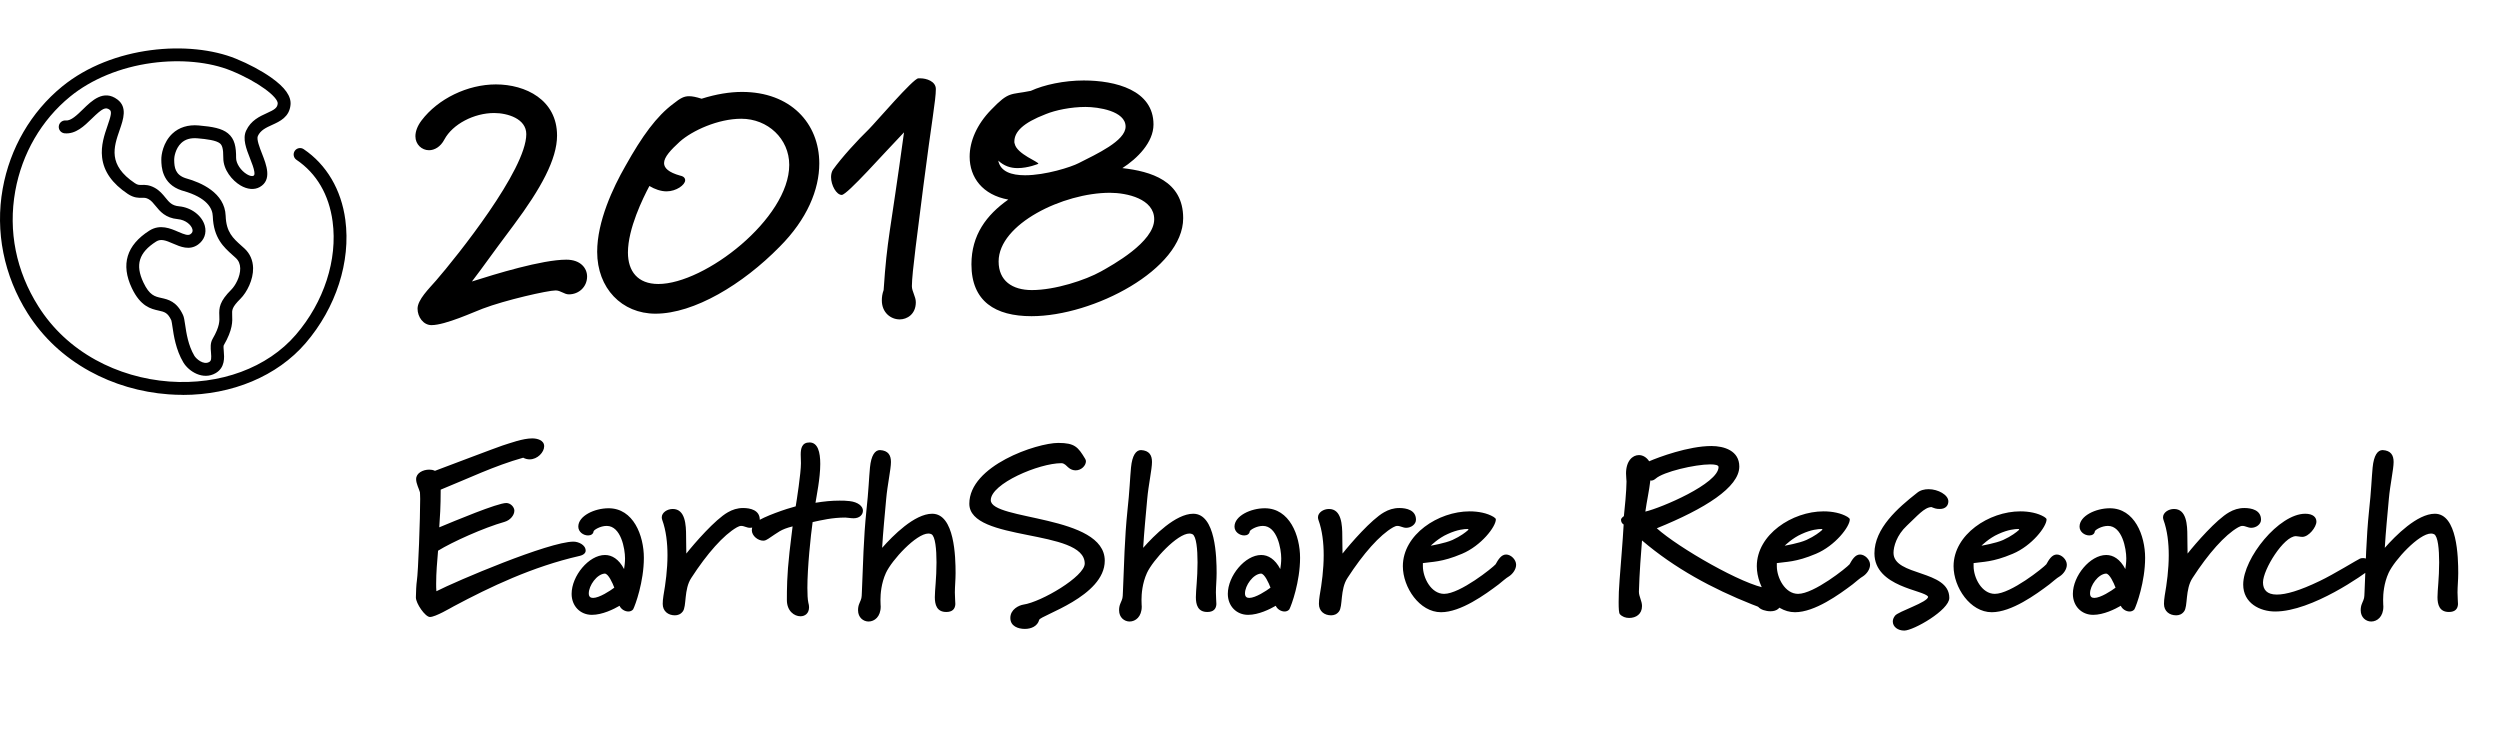 <svg width="671" height="197" viewBox="0 0 671 197" fill="none" xmlns="http://www.w3.org/2000/svg">
<path d="M49.071 105.981C47.79 105.981 46.503 105.935 45.209 105.838C37.743 105.292 30.426 103.143 24.047 99.623C17.118 95.799 11.522 90.572 7.42 84.091C1.041 74 -1.339 62.124 0.724 50.644C2.678 39.767 8.333 30.04 16.652 23.241C30.18 12.183 51.006 10.748 63.317 15.754C66.759 17.15 70.214 19.001 72.782 20.813C76.502 23.442 78.204 25.838 77.977 28.15C77.66 31.423 75.111 32.579 73.06 33.514C71.385 34.273 69.936 34.936 69.204 36.514C68.81 37.364 69.69 39.624 70.337 41.273C71.495 44.234 73.086 48.293 69.735 50.195C68.286 51.02 66.397 50.864 64.553 49.773C62.315 48.449 59.908 45.566 59.934 42.364C59.953 39.773 59.584 38.936 59.022 38.481C58.019 37.663 55.547 37.345 53.031 37.124C51.154 36.962 49.712 37.377 48.638 38.397C47.033 39.916 46.749 42.286 46.755 42.696C46.755 42.78 46.755 42.877 46.755 42.975C46.781 44.942 47.046 46.936 49.848 47.838C49.893 47.851 49.958 47.871 50.048 47.897C53.885 48.975 60.354 51.715 60.568 57.942C60.717 62.312 62.522 63.916 64.799 65.955C65.064 66.195 65.336 66.436 65.608 66.682C67.082 68.039 67.891 69.858 67.93 71.942C67.995 75.072 66.274 78.448 64.546 80.176C62.211 82.5 62.25 83.201 62.315 84.591C62.392 86.221 62.509 88.461 60.044 92.695C59.947 92.916 60.018 93.727 60.063 94.26C60.205 95.903 60.445 98.649 57.889 100.143C54.519 102.11 50.682 99.734 49.207 97.266C47.195 93.896 46.619 90 46.283 87.669C46.186 87.02 46.069 86.215 45.985 85.981C45.021 83.903 44.148 83.708 42.563 83.357C40.525 82.903 37.73 82.279 35.382 77.319C32.386 70.987 33.959 65.806 40.072 61.91C42.932 60.085 45.765 61.319 47.829 62.215C49.602 62.981 50.508 63.299 51.142 62.838C51.64 62.481 51.788 62.072 51.64 61.514C51.323 60.338 49.776 59.007 47.739 58.819C44.387 58.514 42.919 56.702 41.741 55.247C41.133 54.501 40.616 53.858 39.891 53.455C39.192 53.066 38.791 53.078 38.125 53.092C37.206 53.111 35.945 53.143 34.295 52.046C30.109 49.241 27.851 46.046 27.405 42.26C27.023 39.066 28.045 36.111 28.867 33.728C29.74 31.196 30.083 29.949 29.449 29.475C28.343 28.637 27.495 29.053 24.668 31.812C22.63 33.806 20.321 36.066 17.332 35.78C16.381 35.689 15.688 34.845 15.779 33.897C15.87 32.949 16.711 32.248 17.655 32.339C19.053 32.468 20.683 30.878 22.262 29.338C24.604 27.046 27.812 23.91 31.526 26.715C34.23 28.761 33.111 32.007 32.121 34.864C30.523 39.488 28.873 44.26 36.203 49.163C36.947 49.657 37.31 49.65 38.034 49.63C38.882 49.611 40.033 49.578 41.554 50.423C42.861 51.15 43.682 52.163 44.413 53.059C45.422 54.299 46.147 55.195 48.056 55.371C51.323 55.669 54.234 57.871 54.971 60.604C55.502 62.565 54.816 64.448 53.147 65.65C50.857 67.286 48.424 66.234 46.464 65.384C44.465 64.513 43.178 64.026 41.916 64.825C37.264 67.786 36.242 71.078 38.494 75.825C40.124 79.266 41.528 79.578 43.307 79.974C45.144 80.383 47.434 80.89 49.117 84.539C49.395 85.137 49.511 85.942 49.692 87.162C50.016 89.37 50.508 92.708 52.164 95.487C52.649 96.305 54.616 98.052 56.156 97.156C56.725 96.825 56.77 96.247 56.628 94.565C56.524 93.396 56.408 92.078 57.061 90.955C59.008 87.604 58.931 86.091 58.866 84.76C58.756 82.565 58.924 80.89 62.107 77.715C63.117 76.708 64.521 74.273 64.475 72.007C64.449 70.858 64.061 69.948 63.272 69.228C63.013 68.994 62.761 68.76 62.502 68.533C60.069 66.364 57.313 63.903 57.113 58.053C57.042 55.942 55.593 53.039 49.11 51.215C48.961 51.169 48.851 51.144 48.78 51.117C43.391 49.371 43.326 44.585 43.3 43.007C43.3 42.923 43.3 42.838 43.3 42.767C43.275 41.65 43.747 38.241 46.264 35.864C48.049 34.183 50.488 33.423 53.315 33.67C57.055 33.994 59.539 34.449 61.182 35.786C63.026 37.286 63.388 39.507 63.369 42.384C63.356 43.877 64.644 45.812 66.287 46.786C67.011 47.215 67.691 47.364 68.027 47.176C68.182 47.085 68.383 46.975 68.273 46.144C68.144 45.157 67.62 43.819 67.115 42.533C66.099 39.936 65.045 37.248 66.067 35.053C67.335 32.312 69.716 31.235 71.624 30.364C73.649 29.442 74.419 28.988 74.535 27.819C74.704 26.111 69.379 21.956 62.01 18.962C56.214 16.605 48.457 15.858 40.732 16.91C32.315 18.053 24.526 21.261 18.807 25.936C11.127 32.209 5.907 41.209 4.095 51.267C2.161 62.046 4.309 72.76 10.312 82.247C14.097 88.234 19.273 93.065 25.684 96.604C31.629 99.883 38.461 101.89 45.435 102.403C59.086 103.403 71.786 98.708 79.413 89.838C86.957 81.065 90.645 69.708 89.273 59.462C88.309 52.254 84.958 46.527 79.575 42.897C78.786 42.364 78.579 41.293 79.109 40.501C79.64 39.709 80.714 39.501 81.503 40.033C87.636 44.169 91.609 50.91 92.689 59.007C94.19 70.221 90.198 82.591 82.021 92.104C74.419 100.942 62.295 106 49.052 106" fill="black"/>
<path d="M157.576 74.208C157.576 76.992 155.368 79.008 152.68 79.008C151.432 79.008 150.472 77.952 149.128 77.952C147.016 77.952 135.592 80.544 129.544 82.848C127.432 83.616 119.56 87.264 115.816 87.264C113.608 87.264 112.072 85.056 112.072 82.848C112.072 80.448 115.144 77.472 117.064 75.264C122.632 68.832 141.256 45.6 141.256 36C141.256 31.872 136.264 30.336 132.616 30.336C127.24 30.336 121.48 33.312 119.272 37.44C118.216 39.456 116.584 40.32 115.144 40.32C113.224 40.32 111.496 38.784 111.496 36.576C111.496 35.328 111.976 33.888 113.128 32.352C117.544 26.496 125.512 22.656 133.096 22.656C141.064 22.656 149.512 26.784 149.512 36.384C149.512 42.72 145.192 50.592 137.896 60.384C130.984 69.6 130.12 71.04 126.664 75.552C133 73.536 145.48 69.696 152.008 69.696C155.848 69.696 157.576 72 157.576 74.208ZM211.833 44.256C211.833 37.248 206.073 31.872 198.969 31.872C192.729 31.872 185.817 35.04 182.457 38.016C180.057 40.224 178.233 42.144 178.233 43.776C178.233 45.12 179.481 46.272 182.553 47.136C183.513 47.328 183.897 47.808 183.897 48.384C183.897 49.632 181.497 51.36 178.905 51.36C177.369 51.36 175.737 50.784 174.297 49.92C172.569 53.184 168.537 61.344 168.537 67.776C168.537 72.768 171.129 76.224 176.697 76.224C189.177 76.224 211.833 58.656 211.833 44.256ZM219.897 43.872C219.897 50.88 216.633 58.848 209.241 66.24C199.353 76.32 186.297 84.192 175.929 84.192C166.905 84.192 160.281 77.376 160.281 67.584C160.281 59.424 164.505 50.4 167.865 44.544C172.377 36.48 176.217 31.2 180.729 27.84C182.649 26.304 183.609 25.824 184.953 25.824C185.817 25.824 186.777 26.016 188.313 26.496C192.249 25.248 195.897 24.672 199.161 24.672C212.121 24.672 219.897 33.024 219.897 43.872ZM251.182 23.904C251.182 26.88 250.03 32.736 247.822 50.016C246.382 61.632 244.75 73.248 244.75 76.8C244.75 78.24 245.806 79.584 245.806 81.12C245.806 84.384 243.406 85.728 241.486 85.728C239.086 85.728 236.686 83.904 236.686 80.64C236.686 79.776 236.782 78.912 237.166 77.856C238.126 63.648 238.798 63.648 242.638 35.52C237.166 41.184 227.47 52.224 225.934 52.32C224.494 52.32 223.054 49.728 223.054 47.52C223.054 46.752 223.246 46.08 223.534 45.6C225.934 42.24 230.158 37.632 233.23 34.656C235.054 32.832 245.134 21.024 246.478 21.024H247.054C248.59 21.024 251.182 21.792 251.182 23.904ZM309.789 58.848C309.789 53.376 302.493 51.744 297.885 51.744C285.405 51.744 268.029 60.096 268.029 70.176C268.029 75.36 271.677 77.856 276.957 77.856C283.197 77.856 291.357 75.168 295.485 72.864C298.557 71.136 309.789 64.992 309.789 58.848ZM302.109 33.984C302.109 29.76 294.717 28.704 291.357 28.704C287.421 28.704 283.293 29.568 280.701 30.624C274.461 33.024 272.253 35.424 272.253 38.016C272.253 38.208 272.253 38.4 272.349 38.592C272.924 41.376 278.973 43.488 278.685 43.968C278.685 43.968 275.997 45.12 273.117 45.12C271.197 45.12 269.469 44.544 267.933 43.104C268.509 46.08 271.484 47.04 275.133 47.04C280.605 47.04 287.517 44.832 289.533 43.776C294.237 41.376 302.109 37.824 302.109 33.984ZM317.565 58.56C317.565 72.288 293.469 84.864 276.861 84.864C267.165 84.864 260.733 80.928 260.733 70.944C260.733 63.072 264.765 57.696 270.621 53.568C263.709 52.32 260.253 47.616 260.253 42.048C260.253 37.92 262.173 33.408 266.013 29.472C270.909 24.384 271.101 25.536 276.669 24.384C280.221 22.752 285.597 21.6 290.877 21.6C299.421 21.6 309.597 24.192 309.597 33.408C309.597 38.208 305.277 42.528 301.245 45.12C308.829 45.984 317.565 48.48 317.565 58.56ZM157.192 147.808C157.192 148.384 156.68 148.96 155.528 149.216C142.92 152.096 131.528 157.536 121.8 162.72C120.968 163.168 116.872 165.6 115.4 165.6C114.12 165.6 111.624 161.952 111.624 160.352C111.624 159.008 111.752 156.704 111.88 155.936C112.264 153.504 112.776 139.04 112.776 133.92C112.776 132.96 112.712 132.32 112.712 132.128C112.456 131.168 111.688 129.824 111.688 128.608C111.688 126.944 113.544 126.048 115.208 126.048C115.72 126.048 116.168 126.112 116.744 126.368C119.304 125.408 133.64 119.968 134.856 119.584C136.904 118.944 140.296 117.664 142.856 117.664C144.136 117.664 146.056 118.112 146.056 119.776C146.056 121.376 144.264 123.296 142.152 123.296C141.64 123.296 141 123.168 140.424 122.848C132.68 125.024 125.704 128.416 118.28 131.424C118.28 136.096 118.088 138.784 117.896 141.536C122.056 139.808 133.512 135.008 135.88 135.008C137.096 135.008 138.056 136.16 138.056 137.056C138.056 138.272 136.968 139.616 135.432 140.064C129.8 141.664 121.416 145.44 117.576 147.808C117.32 150.816 117.064 153.696 117.064 156.64C117.064 157.344 117.064 157.984 117.128 158.688C122.376 156 147.336 145.376 153.928 145.376C155.208 145.376 157.192 146.208 157.192 147.808ZM164.878 157.728C164.43 156.512 163.278 153.952 162.318 153.952C160.206 154.08 158.03 157.152 158.03 159.264C158.03 160.16 158.478 160.48 159.182 160.48C160.845 160.48 163.79 158.56 164.878 157.728ZM172.814 149.728C172.814 156.128 170.51 162.464 169.934 163.552C169.614 163.936 169.166 164.128 168.654 164.128C167.694 164.128 166.67 163.488 166.286 162.592C164.75 163.488 161.678 165.024 158.862 165.024C155.726 165.024 153.422 162.656 153.422 159.392C153.422 154.592 158.03 148.96 162.382 148.96C164.238 148.96 166.094 150.048 167.502 152.736C167.63 151.904 167.758 150.944 167.758 149.856C167.758 147.296 166.67 141.152 162.83 141.152C161.102 141.152 159.374 142.24 159.31 142.624C159.246 143.328 158.606 143.712 157.838 143.712C156.558 143.712 155.214 142.752 155.214 141.344C155.214 138.464 159.566 136.416 163.342 136.416C169.998 136.416 172.814 143.712 172.814 149.728ZM203.922 139.488C203.922 140.704 202.642 141.664 201.298 141.664C200.402 141.664 199.762 141.152 198.93 141.152C198.61 141.152 198.226 141.28 197.778 141.536C194.194 143.584 189.778 148.576 185.554 155.104C183.506 158.176 184.338 162.784 183.25 164.128C182.674 164.896 181.906 165.152 181.138 165.152C179.346 165.152 177.874 164.064 177.874 162.08C177.874 161.504 177.938 160.672 178.066 159.904C178.642 156.64 179.154 152.8 179.154 149.024C179.154 145.696 178.77 142.368 177.746 139.552C177.682 139.36 177.618 139.104 177.618 138.848C177.618 137.568 179.09 136.608 180.562 136.608C183.954 136.608 184.146 140.896 184.146 143.904C184.146 146.016 184.21 147.168 184.21 148.576C186.386 145.824 191.954 139.424 195.346 137.504C196.562 136.8 197.906 136.352 199.442 136.352C201.426 136.352 203.922 136.928 203.922 139.488ZM231.614 137.056C231.614 138.144 230.718 139.104 229.118 139.104C228.286 139.104 227.39 138.912 226.878 138.912C223.358 138.912 220.478 139.616 218.11 140.128C217.598 143.712 216.702 152.288 216.702 157.792C216.702 159.456 216.766 160.864 216.958 161.76C217.086 162.208 217.15 162.592 217.15 162.976C217.15 164.64 216.062 165.408 214.846 165.408C213.182 165.408 211.198 164 211.198 161.056C211.198 158.304 211.198 154.464 211.902 148.192C212.286 144.608 212.542 143.136 212.734 141.28C209.47 142.112 208.958 142.816 206.206 144.608C205.822 144.864 205.374 145.12 204.862 145.12C203.454 145.12 201.79 143.84 201.79 142.304C201.79 141.472 202.174 140.704 202.942 140.128C204.862 138.656 211.262 136.48 213.566 135.904C213.822 134.432 214.974 127.008 214.974 124.32C214.974 123.68 214.91 122.848 214.91 122.016C214.91 120.352 215.23 118.752 217.278 118.752C219.518 118.752 220.158 121.376 220.158 124.512C220.158 128.416 219.134 133.216 218.878 134.944C221.246 134.56 223.23 134.368 225.342 134.368C226.174 134.368 227.07 134.368 228.03 134.496C230.334 134.752 231.614 135.904 231.614 137.056ZM256.477 153.824C256.477 155.616 256.285 157.408 256.285 159.008C256.285 160.48 256.413 161.312 256.413 162.144C256.349 163.488 255.581 164.256 253.981 164.256C251.421 164.256 250.909 162.272 250.909 160.288C250.909 158.304 251.357 155.296 251.357 150.944C251.357 147.424 251.037 143.968 250.013 143.392C249.757 143.264 249.501 143.2 249.181 143.2C245.917 143.2 239.389 150.304 237.789 153.76C236.509 156.576 236.317 159.456 236.317 160.992C236.317 162.272 236.381 162.528 236.381 162.784C236.381 165.536 234.717 166.816 233.117 166.816C231.709 166.816 230.301 165.728 230.301 163.808C230.301 163.232 230.365 162.592 230.685 161.888C231.261 160.544 231.261 160.608 231.325 158.944C231.645 151.52 231.773 144.48 232.541 137.056C233.117 131.936 233.245 128.032 233.501 125.472C233.821 122.208 234.845 120.8 236.189 120.8C238.429 120.928 239.133 122.208 239.133 124C239.133 125.92 238.173 130.208 237.853 133.92C237.469 138.272 237.021 142.624 236.765 147.04C239.645 143.776 245.469 137.888 250.205 137.888C256.221 137.888 256.477 149.536 256.477 153.824ZM296.518 150.496C296.518 160.096 279.238 165.152 278.918 166.368C278.47 168.096 276.742 168.8 275.078 168.8C273.286 168.8 271.174 168.096 271.174 165.856C271.174 163.552 273.478 162.464 274.694 162.272C279.494 161.568 291.142 154.72 291.142 151.264C291.142 141.856 260.166 145.504 260.166 135.2C260.166 124.96 278.278 118.88 284.038 118.88C288.454 118.88 289.35 119.968 291.27 123.168C291.398 123.424 291.462 123.552 291.462 123.808C291.462 124.96 290.246 126.24 288.71 126.24C288.07 126.24 287.366 126.048 286.662 125.408C286.214 125.024 285.702 124.32 284.87 124.32C278.854 124.32 265.926 129.824 265.926 134.24C265.926 139.744 296.518 138.144 296.518 150.496ZM326.54 153.824C326.54 155.616 326.348 157.408 326.348 159.008C326.348 160.48 326.476 161.312 326.476 162.144C326.412 163.488 325.644 164.256 324.044 164.256C321.484 164.256 320.972 162.272 320.972 160.288C320.972 158.304 321.42 155.296 321.42 150.944C321.42 147.424 321.1 143.968 320.076 143.392C319.82 143.264 319.564 143.2 319.244 143.2C315.98 143.2 309.452 150.304 307.852 153.76C306.572 156.576 306.38 159.456 306.38 160.992C306.38 162.272 306.444 162.528 306.444 162.784C306.444 165.536 304.78 166.816 303.18 166.816C301.772 166.816 300.364 165.728 300.364 163.808C300.364 163.232 300.428 162.592 300.748 161.888C301.324 160.544 301.324 160.608 301.388 158.944C301.708 151.52 301.836 144.48 302.604 137.056C303.18 131.936 303.308 128.032 303.564 125.472C303.884 122.208 304.908 120.8 306.252 120.8C308.492 120.928 309.196 122.208 309.196 124C309.196 125.92 308.236 130.208 307.916 133.92C307.532 138.272 307.084 142.624 306.828 147.04C309.708 143.776 315.532 137.888 320.268 137.888C326.284 137.888 326.54 149.536 326.54 153.824ZM341.003 157.728C340.555 156.512 339.403 153.952 338.443 153.952C336.331 154.08 334.155 157.152 334.155 159.264C334.155 160.16 334.603 160.48 335.307 160.48C336.97 160.48 339.915 158.56 341.003 157.728ZM348.939 149.728C348.939 156.128 346.635 162.464 346.059 163.552C345.739 163.936 345.291 164.128 344.779 164.128C343.819 164.128 342.795 163.488 342.411 162.592C340.875 163.488 337.803 165.024 334.987 165.024C331.851 165.024 329.547 162.656 329.547 159.392C329.547 154.592 334.155 148.96 338.507 148.96C340.363 148.96 342.219 150.048 343.627 152.736C343.755 151.904 343.883 150.944 343.883 149.856C343.883 147.296 342.795 141.152 338.955 141.152C337.227 141.152 335.499 142.24 335.435 142.624C335.371 143.328 334.731 143.712 333.963 143.712C332.683 143.712 331.339 142.752 331.339 141.344C331.339 138.464 335.691 136.416 339.467 136.416C346.123 136.416 348.939 143.712 348.939 149.728ZM380.047 139.488C380.047 140.704 378.767 141.664 377.423 141.664C376.527 141.664 375.887 141.152 375.055 141.152C374.735 141.152 374.351 141.28 373.903 141.536C370.319 143.584 365.903 148.576 361.679 155.104C359.631 158.176 360.463 162.784 359.375 164.128C358.799 164.896 358.031 165.152 357.263 165.152C355.471 165.152 353.999 164.064 353.999 162.08C353.999 161.504 354.063 160.672 354.191 159.904C354.767 156.64 355.279 152.8 355.279 149.024C355.279 145.696 354.895 142.368 353.871 139.552C353.807 139.36 353.743 139.104 353.743 138.848C353.743 137.568 355.215 136.608 356.687 136.608C360.079 136.608 360.271 140.896 360.271 143.904C360.271 146.016 360.335 147.168 360.335 148.576C362.511 145.824 368.079 139.424 371.471 137.504C372.687 136.8 374.031 136.352 375.567 136.352C377.551 136.352 380.047 136.928 380.047 139.488ZM393.998 142.304C394.062 142.24 394.126 142.176 394.126 142.112C394.126 142.048 394.126 141.984 393.87 141.984C393.102 141.984 391.182 142.112 388.558 143.328C386.062 144.416 384.014 146.464 384.014 146.464C384.014 146.464 387.854 145.824 389.838 144.928C392.078 143.904 393.422 142.816 393.998 142.304ZM406.926 151.584C406.926 152.8 406.03 154.016 405.07 154.656C404.174 155.168 403.086 156.192 402.254 156.832C398.606 159.584 392.078 164.32 386.766 164.32C381.006 164.32 376.526 157.664 376.526 151.968C376.526 143.456 386.062 137.248 394.446 137.248C396.75 137.248 399.118 137.696 400.846 138.72C401.23 138.976 401.486 139.168 401.486 139.424C401.486 141.344 397.582 146.464 392.398 148.64C386.958 150.944 384.334 150.752 381.902 151.136V151.968C381.902 155.04 384.078 159.392 387.598 159.392C391.885 159.392 400.654 152.352 401.422 151.456C402.062 150.304 402.894 148.832 404.238 148.832C405.518 148.832 406.926 150.176 406.926 151.584ZM461.26 125.344C461.26 124.832 460.364 124.64 459.02 124.64C454.924 124.64 446.412 126.624 444.364 128.48C443.98 128.8 443.596 128.992 443.148 128.992C443.084 128.992 443.02 128.928 442.956 128.928C442.636 131.744 441.996 134.496 441.612 137.312C445.772 136.352 461.26 129.824 461.26 125.344ZM478.092 161.44C478.092 163.232 476.876 164.064 475.212 164.064C473.932 164.064 472.524 163.616 471.948 162.912C471.82 162.784 471.18 162.592 470.22 162.208C459.596 157.984 449.484 152.544 440.716 145.056C440.46 148.064 440.012 154.08 439.884 158.816C439.884 160.096 440.716 161.312 440.716 162.656C440.716 164.832 439.116 165.856 437.26 165.856C436.3 165.856 435.404 165.536 434.764 164.832C434.508 164.512 434.444 163.36 434.444 161.568C434.444 159.968 434.508 157.92 434.7 155.616C435.02 151.136 435.532 145.568 435.788 140.768C435.788 140.768 435.084 140.448 435.084 139.488C435.084 139.04 435.852 138.528 435.852 138.528C436.044 136.928 436.556 131.552 436.556 129.248C436.556 128.672 436.428 128.096 436.428 127.072C436.428 123.744 438.156 122.144 439.884 122.144C440.908 122.144 441.932 122.72 442.636 123.808C445.132 122.72 453.196 119.712 459.34 119.712C462.796 119.712 466.828 120.992 466.828 125.216C466.828 130.784 457.612 136.544 444.684 141.792C450.444 146.976 467.916 157.088 474.38 157.92C475.34 158.048 478.092 159.008 478.092 161.44ZM488.998 142.304C489.062 142.24 489.126 142.176 489.126 142.112C489.126 142.048 489.126 141.984 488.87 141.984C488.102 141.984 486.182 142.112 483.558 143.328C481.062 144.416 479.014 146.464 479.014 146.464C479.014 146.464 482.854 145.824 484.838 144.928C487.078 143.904 488.422 142.816 488.998 142.304ZM501.926 151.584C501.926 152.8 501.03 154.016 500.07 154.656C499.174 155.168 498.086 156.192 497.254 156.832C493.606 159.584 487.078 164.32 481.766 164.32C476.006 164.32 471.526 157.664 471.526 151.968C471.526 143.456 481.062 137.248 489.446 137.248C491.75 137.248 494.118 137.696 495.846 138.72C496.23 138.976 496.486 139.168 496.486 139.424C496.486 141.344 492.582 146.464 487.398 148.64C481.958 150.944 479.334 150.752 476.902 151.136V151.968C476.902 155.04 479.078 159.392 482.598 159.392C486.885 159.392 495.654 152.352 496.422 151.456C497.062 150.304 497.894 148.832 499.238 148.832C500.518 148.832 501.926 150.176 501.926 151.584ZM523.195 160.48C523.195 163.744 513.595 169.248 511.099 169.248C509.371 169.248 508.027 168.224 508.027 166.816C508.027 166.304 508.219 165.792 508.603 165.28C509.371 164.128 517.562 161.632 517.499 160.16C516.603 158.368 503.099 157.6 503.099 148.512C503.099 141.792 509.435 136.288 514.491 132.32C515.387 131.552 516.539 131.296 517.627 131.296C520.187 131.296 522.939 132.832 522.939 134.56C522.939 135.648 522.235 136.608 520.635 136.608C519.611 136.608 519.227 136.416 518.395 136.096C516.475 136.16 514.555 138.528 511.803 141.088C509.051 143.648 508.219 146.72 508.219 148.384C508.219 154.72 523.195 152.864 523.195 160.48ZM541.81 142.304C541.874 142.24 541.938 142.176 541.938 142.112C541.938 142.048 541.938 141.984 541.682 141.984C540.914 141.984 538.994 142.112 536.37 143.328C533.874 144.416 531.826 146.464 531.826 146.464C531.826 146.464 535.666 145.824 537.65 144.928C539.89 143.904 541.234 142.816 541.81 142.304ZM554.738 151.584C554.738 152.8 553.842 154.016 552.882 154.656C551.986 155.168 550.898 156.192 550.066 156.832C546.418 159.584 539.89 164.32 534.578 164.32C528.818 164.32 524.338 157.664 524.338 151.968C524.338 143.456 533.874 137.248 542.258 137.248C544.562 137.248 546.93 137.696 548.658 138.72C549.042 138.976 549.298 139.168 549.298 139.424C549.298 141.344 545.394 146.464 540.21 148.64C534.77 150.944 532.146 150.752 529.714 151.136V151.968C529.714 155.04 531.89 159.392 535.41 159.392C539.698 159.392 548.466 152.352 549.234 151.456C549.874 150.304 550.706 148.832 552.05 148.832C553.33 148.832 554.738 150.176 554.738 151.584ZM567.815 157.728C567.367 156.512 566.215 153.952 565.255 153.952C563.143 154.08 560.967 157.152 560.967 159.264C560.967 160.16 561.415 160.48 562.119 160.48C563.783 160.48 566.727 158.56 567.815 157.728ZM575.751 149.728C575.751 156.128 573.447 162.464 572.871 163.552C572.551 163.936 572.103 164.128 571.591 164.128C570.631 164.128 569.607 163.488 569.223 162.592C567.687 163.488 564.615 165.024 561.799 165.024C558.663 165.024 556.359 162.656 556.359 159.392C556.359 154.592 560.967 148.96 565.319 148.96C567.175 148.96 569.031 150.048 570.439 152.736C570.567 151.904 570.695 150.944 570.695 149.856C570.695 147.296 569.607 141.152 565.767 141.152C564.039 141.152 562.311 142.24 562.247 142.624C562.183 143.328 561.543 143.712 560.775 143.712C559.495 143.712 558.151 142.752 558.151 141.344C558.151 138.464 562.503 136.416 566.279 136.416C572.935 136.416 575.751 143.712 575.751 149.728ZM606.86 139.488C606.86 140.704 605.58 141.664 604.236 141.664C603.34 141.664 602.7 141.152 601.868 141.152C601.548 141.152 601.164 141.28 600.716 141.536C597.132 143.584 592.716 148.576 588.492 155.104C586.444 158.176 587.276 162.784 586.188 164.128C585.612 164.896 584.844 165.152 584.076 165.152C582.284 165.152 580.812 164.064 580.812 162.08C580.812 161.504 580.876 160.672 581.004 159.904C581.58 156.64 582.092 152.8 582.092 149.024C582.092 145.696 581.708 142.368 580.684 139.552C580.62 139.36 580.556 139.104 580.556 138.848C580.556 137.568 582.028 136.608 583.5 136.608C586.892 136.608 587.084 140.896 587.084 143.904C587.084 146.016 587.148 147.168 587.148 148.576C589.324 145.824 594.892 139.424 598.284 137.504C599.5 136.8 600.844 136.352 602.38 136.352C604.364 136.352 606.86 136.928 606.86 139.488ZM636.508 152.16C636.508 152.544 636.38 152.608 636.316 152.672C634.588 154.08 620.572 164.128 610.652 164.128C606.556 164.128 602.076 161.888 602.076 156.896C602.076 149.792 611.676 137.888 618.716 137.888C620.828 137.888 621.724 138.848 621.724 140C621.724 141.472 619.676 144.096 617.948 144.096C617.308 144.096 616.668 143.904 616.22 143.904C612.956 143.904 607.388 152.864 607.388 156.32C607.388 158.24 608.412 159.584 611.1 159.584C613.532 159.584 617.18 158.56 622.62 155.936C626.268 154.208 632.924 150.112 633.436 149.92C633.756 149.792 634.012 149.792 634.332 149.792C635.612 149.792 636.508 151.008 636.508 152.16ZM659.79 153.824C659.79 155.616 659.598 157.408 659.598 159.008C659.598 160.48 659.726 161.312 659.726 162.144C659.662 163.488 658.894 164.256 657.294 164.256C654.734 164.256 654.222 162.272 654.222 160.288C654.222 158.304 654.67 155.296 654.67 150.944C654.67 147.424 654.35 143.968 653.326 143.392C653.07 143.264 652.814 143.2 652.494 143.2C649.23 143.2 642.702 150.304 641.102 153.76C639.822 156.576 639.63 159.456 639.63 160.992C639.63 162.272 639.694 162.528 639.694 162.784C639.694 165.536 638.03 166.816 636.43 166.816C635.022 166.816 633.614 165.728 633.614 163.808C633.614 163.232 633.678 162.592 633.998 161.888C634.574 160.544 634.574 160.608 634.638 158.944C634.958 151.52 635.086 144.48 635.854 137.056C636.43 131.936 636.558 128.032 636.814 125.472C637.134 122.208 638.158 120.8 639.502 120.8C641.742 120.928 642.446 122.208 642.446 124C642.446 125.92 641.486 130.208 641.166 133.92C640.782 138.272 640.334 142.624 640.078 147.04C642.958 143.776 648.782 137.888 653.518 137.888C659.534 137.888 659.79 149.536 659.79 153.824Z" fill="black"/>
</svg>
